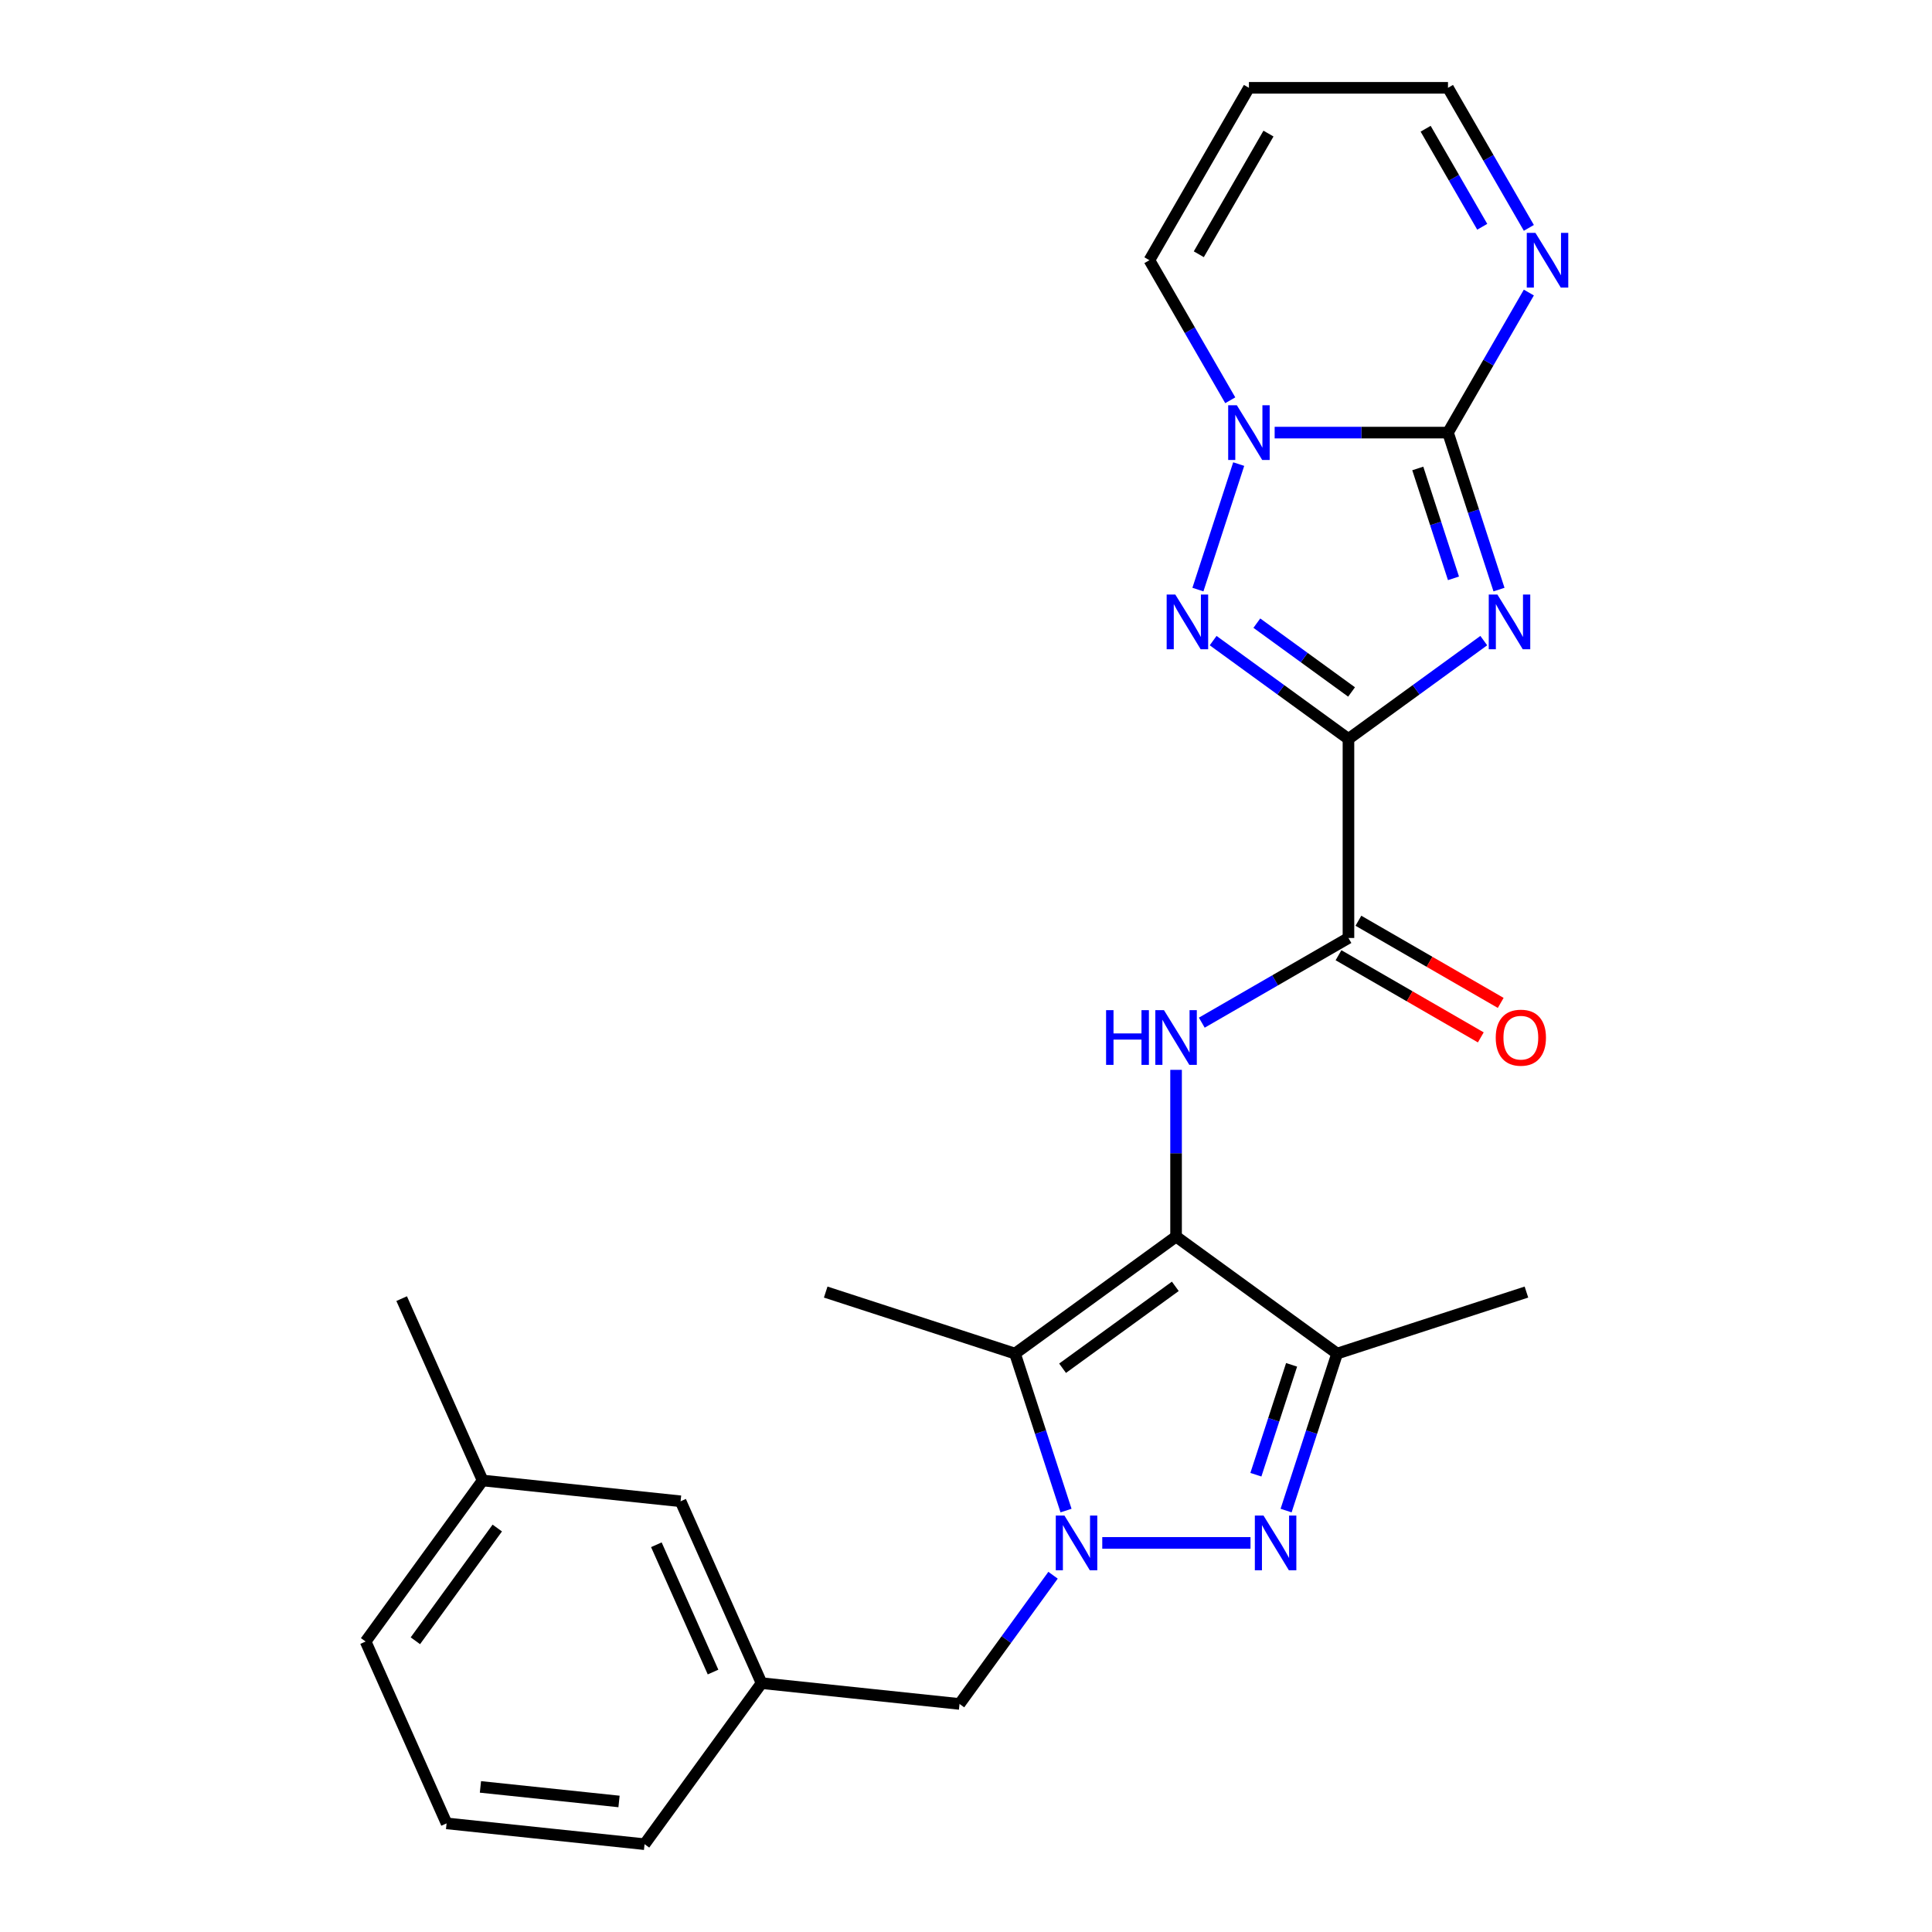 <?xml version='1.0' encoding='iso-8859-1'?>
<svg version='1.1' baseProfile='full'
              xmlns='http://www.w3.org/2000/svg'
                      xmlns:rdkit='http://www.rdkit.org/xml'
                      xmlns:xlink='http://www.w3.org/1999/xlink'
                  xml:space='preserve'
width='1000px' height='1000px' viewBox='0 0 1000 1000'>
<!-- END OF HEADER -->
<rect style='opacity:1.0;fill:#FFFFFF;stroke:none' width='1000' height='1000' x='0' y='0'> </rect>
<path class='bond-0' d='M 697.959,382.467 L 732.979,357.023' style='fill:none;fill-rule:evenodd;stroke:#000000;stroke-width:6px;stroke-linecap:butt;stroke-linejoin:miter;stroke-opacity:1' />
<path class='bond-0' d='M 732.979,357.023 L 768,331.58' style='fill:none;fill-rule:evenodd;stroke:#0000FF;stroke-width:6px;stroke-linecap:butt;stroke-linejoin:miter;stroke-opacity:1' />
<path class='bond-4' d='M 697.959,382.467 L 662.939,357.023' style='fill:none;fill-rule:evenodd;stroke:#000000;stroke-width:6px;stroke-linecap:butt;stroke-linejoin:miter;stroke-opacity:1' />
<path class='bond-4' d='M 662.939,357.023 L 627.919,331.58' style='fill:none;fill-rule:evenodd;stroke:#0000FF;stroke-width:6px;stroke-linecap:butt;stroke-linejoin:miter;stroke-opacity:1' />
<path class='bond-4' d='M 699.566,358.162 L 675.052,340.352' style='fill:none;fill-rule:evenodd;stroke:#000000;stroke-width:6px;stroke-linecap:butt;stroke-linejoin:miter;stroke-opacity:1' />
<path class='bond-4' d='M 675.052,340.352 L 650.538,322.541' style='fill:none;fill-rule:evenodd;stroke:#0000FF;stroke-width:6px;stroke-linecap:butt;stroke-linejoin:miter;stroke-opacity:1' />
<path class='bond-10' d='M 697.959,382.467 L 697.959,485.5' style='fill:none;fill-rule:evenodd;stroke:#000000;stroke-width:6px;stroke-linecap:butt;stroke-linejoin:miter;stroke-opacity:1' />
<path class='bond-3' d='M 775.878,305.169 L 762.677,264.542' style='fill:none;fill-rule:evenodd;stroke:#0000FF;stroke-width:6px;stroke-linecap:butt;stroke-linejoin:miter;stroke-opacity:1' />
<path class='bond-3' d='M 762.677,264.542 L 749.476,223.914' style='fill:none;fill-rule:evenodd;stroke:#000000;stroke-width:6px;stroke-linecap:butt;stroke-linejoin:miter;stroke-opacity:1' />
<path class='bond-3' d='M 752.319,299.349 L 743.079,270.909' style='fill:none;fill-rule:evenodd;stroke:#0000FF;stroke-width:6px;stroke-linecap:butt;stroke-linejoin:miter;stroke-opacity:1' />
<path class='bond-3' d='M 743.079,270.909 L 733.838,242.47' style='fill:none;fill-rule:evenodd;stroke:#000000;stroke-width:6px;stroke-linecap:butt;stroke-linejoin:miter;stroke-opacity:1' />
<path class='bond-1' d='M 608.73,640.051 L 608.73,596.902' style='fill:none;fill-rule:evenodd;stroke:#000000;stroke-width:6px;stroke-linecap:butt;stroke-linejoin:miter;stroke-opacity:1' />
<path class='bond-1' d='M 608.73,596.902 L 608.73,553.753' style='fill:none;fill-rule:evenodd;stroke:#0000FF;stroke-width:6px;stroke-linecap:butt;stroke-linejoin:miter;stroke-opacity:1' />
<path class='bond-6' d='M 608.73,640.051 L 525.374,700.613' style='fill:none;fill-rule:evenodd;stroke:#000000;stroke-width:6px;stroke-linecap:butt;stroke-linejoin:miter;stroke-opacity:1' />
<path class='bond-6' d='M 608.339,665.806 L 549.989,708.199' style='fill:none;fill-rule:evenodd;stroke:#000000;stroke-width:6px;stroke-linecap:butt;stroke-linejoin:miter;stroke-opacity:1' />
<path class='bond-8' d='M 608.73,640.051 L 692.086,700.613' style='fill:none;fill-rule:evenodd;stroke:#000000;stroke-width:6px;stroke-linecap:butt;stroke-linejoin:miter;stroke-opacity:1' />
<path class='bond-2' d='M 551.775,781.868 L 538.574,741.24' style='fill:none;fill-rule:evenodd;stroke:#0000FF;stroke-width:6px;stroke-linecap:butt;stroke-linejoin:miter;stroke-opacity:1' />
<path class='bond-2' d='M 538.574,741.24 L 525.374,700.613' style='fill:none;fill-rule:evenodd;stroke:#000000;stroke-width:6px;stroke-linecap:butt;stroke-linejoin:miter;stroke-opacity:1' />
<path class='bond-12' d='M 545.053,815.339 L 520.852,848.649' style='fill:none;fill-rule:evenodd;stroke:#0000FF;stroke-width:6px;stroke-linecap:butt;stroke-linejoin:miter;stroke-opacity:1' />
<path class='bond-12' d='M 520.852,848.649 L 496.651,881.959' style='fill:none;fill-rule:evenodd;stroke:#000000;stroke-width:6px;stroke-linecap:butt;stroke-linejoin:miter;stroke-opacity:1' />
<path class='bond-28' d='M 570.529,798.603 L 647.263,798.603' style='fill:none;fill-rule:evenodd;stroke:#0000FF;stroke-width:6px;stroke-linecap:butt;stroke-linejoin:miter;stroke-opacity:1' />
<path class='bond-11' d='M 749.476,223.914 L 770.403,187.667' style='fill:none;fill-rule:evenodd;stroke:#000000;stroke-width:6px;stroke-linecap:butt;stroke-linejoin:miter;stroke-opacity:1' />
<path class='bond-11' d='M 770.403,187.667 L 791.331,151.42' style='fill:none;fill-rule:evenodd;stroke:#0000FF;stroke-width:6px;stroke-linecap:butt;stroke-linejoin:miter;stroke-opacity:1' />
<path class='bond-26' d='M 749.476,223.914 L 704.617,223.914' style='fill:none;fill-rule:evenodd;stroke:#000000;stroke-width:6px;stroke-linecap:butt;stroke-linejoin:miter;stroke-opacity:1' />
<path class='bond-26' d='M 704.617,223.914 L 659.758,223.914' style='fill:none;fill-rule:evenodd;stroke:#0000FF;stroke-width:6px;stroke-linecap:butt;stroke-linejoin:miter;stroke-opacity:1' />
<path class='bond-7' d='M 620.041,305.169 L 641.148,240.21' style='fill:none;fill-rule:evenodd;stroke:#0000FF;stroke-width:6px;stroke-linecap:butt;stroke-linejoin:miter;stroke-opacity:1' />
<path class='bond-5' d='M 665.684,781.868 L 678.885,741.24' style='fill:none;fill-rule:evenodd;stroke:#0000FF;stroke-width:6px;stroke-linecap:butt;stroke-linejoin:miter;stroke-opacity:1' />
<path class='bond-5' d='M 678.885,741.24 L 692.086,700.613' style='fill:none;fill-rule:evenodd;stroke:#000000;stroke-width:6px;stroke-linecap:butt;stroke-linejoin:miter;stroke-opacity:1' />
<path class='bond-5' d='M 650.046,763.311 L 659.287,734.872' style='fill:none;fill-rule:evenodd;stroke:#0000FF;stroke-width:6px;stroke-linecap:butt;stroke-linejoin:miter;stroke-opacity:1' />
<path class='bond-5' d='M 659.287,734.872 L 668.527,706.433' style='fill:none;fill-rule:evenodd;stroke:#000000;stroke-width:6px;stroke-linecap:butt;stroke-linejoin:miter;stroke-opacity:1' />
<path class='bond-19' d='M 525.374,700.613 L 427.383,668.773' style='fill:none;fill-rule:evenodd;stroke:#000000;stroke-width:6px;stroke-linecap:butt;stroke-linejoin:miter;stroke-opacity:1' />
<path class='bond-13' d='M 636.78,207.178 L 615.853,170.931' style='fill:none;fill-rule:evenodd;stroke:#0000FF;stroke-width:6px;stroke-linecap:butt;stroke-linejoin:miter;stroke-opacity:1' />
<path class='bond-13' d='M 615.853,170.931 L 594.926,134.684' style='fill:none;fill-rule:evenodd;stroke:#000000;stroke-width:6px;stroke-linecap:butt;stroke-linejoin:miter;stroke-opacity:1' />
<path class='bond-20' d='M 692.086,700.613 L 790.076,668.773' style='fill:none;fill-rule:evenodd;stroke:#000000;stroke-width:6px;stroke-linecap:butt;stroke-linejoin:miter;stroke-opacity:1' />
<path class='bond-9' d='M 622.045,529.329 L 660.002,507.415' style='fill:none;fill-rule:evenodd;stroke:#0000FF;stroke-width:6px;stroke-linecap:butt;stroke-linejoin:miter;stroke-opacity:1' />
<path class='bond-9' d='M 660.002,507.415 L 697.959,485.5' style='fill:none;fill-rule:evenodd;stroke:#000000;stroke-width:6px;stroke-linecap:butt;stroke-linejoin:miter;stroke-opacity:1' />
<path class='bond-15' d='M 692.808,494.423 L 729.635,515.685' style='fill:none;fill-rule:evenodd;stroke:#000000;stroke-width:6px;stroke-linecap:butt;stroke-linejoin:miter;stroke-opacity:1' />
<path class='bond-15' d='M 729.635,515.685 L 766.462,536.947' style='fill:none;fill-rule:evenodd;stroke:#FF0000;stroke-width:6px;stroke-linecap:butt;stroke-linejoin:miter;stroke-opacity:1' />
<path class='bond-15' d='M 703.111,476.577 L 739.938,497.839' style='fill:none;fill-rule:evenodd;stroke:#000000;stroke-width:6px;stroke-linecap:butt;stroke-linejoin:miter;stroke-opacity:1' />
<path class='bond-15' d='M 739.938,497.839 L 776.765,519.101' style='fill:none;fill-rule:evenodd;stroke:#FF0000;stroke-width:6px;stroke-linecap:butt;stroke-linejoin:miter;stroke-opacity:1' />
<path class='bond-16' d='M 791.331,117.948 L 770.403,81.701' style='fill:none;fill-rule:evenodd;stroke:#0000FF;stroke-width:6px;stroke-linecap:butt;stroke-linejoin:miter;stroke-opacity:1' />
<path class='bond-16' d='M 770.403,81.701 L 749.476,45.455' style='fill:none;fill-rule:evenodd;stroke:#000000;stroke-width:6px;stroke-linecap:butt;stroke-linejoin:miter;stroke-opacity:1' />
<path class='bond-16' d='M 767.207,117.378 L 752.557,92.005' style='fill:none;fill-rule:evenodd;stroke:#0000FF;stroke-width:6px;stroke-linecap:butt;stroke-linejoin:miter;stroke-opacity:1' />
<path class='bond-16' d='M 752.557,92.005 L 737.908,66.632' style='fill:none;fill-rule:evenodd;stroke:#000000;stroke-width:6px;stroke-linecap:butt;stroke-linejoin:miter;stroke-opacity:1' />
<path class='bond-17' d='M 496.651,881.959 L 394.182,871.189' style='fill:none;fill-rule:evenodd;stroke:#000000;stroke-width:6px;stroke-linecap:butt;stroke-linejoin:miter;stroke-opacity:1' />
<path class='bond-14' d='M 594.926,134.684 L 646.443,45.455' style='fill:none;fill-rule:evenodd;stroke:#000000;stroke-width:6px;stroke-linecap:butt;stroke-linejoin:miter;stroke-opacity:1' />
<path class='bond-14' d='M 620.499,131.603 L 656.561,69.142' style='fill:none;fill-rule:evenodd;stroke:#000000;stroke-width:6px;stroke-linecap:butt;stroke-linejoin:miter;stroke-opacity:1' />
<path class='bond-27' d='M 646.443,45.455 L 749.476,45.455' style='fill:none;fill-rule:evenodd;stroke:#000000;stroke-width:6px;stroke-linecap:butt;stroke-linejoin:miter;stroke-opacity:1' />
<path class='bond-18' d='M 394.182,871.189 L 352.274,777.063' style='fill:none;fill-rule:evenodd;stroke:#000000;stroke-width:6px;stroke-linecap:butt;stroke-linejoin:miter;stroke-opacity:1' />
<path class='bond-18' d='M 369.07,865.452 L 339.735,799.564' style='fill:none;fill-rule:evenodd;stroke:#000000;stroke-width:6px;stroke-linecap:butt;stroke-linejoin:miter;stroke-opacity:1' />
<path class='bond-23' d='M 394.182,871.189 L 333.62,954.545' style='fill:none;fill-rule:evenodd;stroke:#000000;stroke-width:6px;stroke-linecap:butt;stroke-linejoin:miter;stroke-opacity:1' />
<path class='bond-21' d='M 352.274,777.063 L 249.805,766.294' style='fill:none;fill-rule:evenodd;stroke:#000000;stroke-width:6px;stroke-linecap:butt;stroke-linejoin:miter;stroke-opacity:1' />
<path class='bond-25' d='M 249.805,766.294 L 207.897,672.168' style='fill:none;fill-rule:evenodd;stroke:#000000;stroke-width:6px;stroke-linecap:butt;stroke-linejoin:miter;stroke-opacity:1' />
<path class='bond-29' d='M 249.805,766.294 L 189.243,849.65' style='fill:none;fill-rule:evenodd;stroke:#000000;stroke-width:6px;stroke-linecap:butt;stroke-linejoin:miter;stroke-opacity:1' />
<path class='bond-29' d='M 257.392,790.909 L 214.999,849.258' style='fill:none;fill-rule:evenodd;stroke:#000000;stroke-width:6px;stroke-linecap:butt;stroke-linejoin:miter;stroke-opacity:1' />
<path class='bond-22' d='M 231.151,943.776 L 333.62,954.545' style='fill:none;fill-rule:evenodd;stroke:#000000;stroke-width:6px;stroke-linecap:butt;stroke-linejoin:miter;stroke-opacity:1' />
<path class='bond-22' d='M 248.675,924.897 L 320.404,932.436' style='fill:none;fill-rule:evenodd;stroke:#000000;stroke-width:6px;stroke-linecap:butt;stroke-linejoin:miter;stroke-opacity:1' />
<path class='bond-24' d='M 231.151,943.776 L 189.243,849.65' style='fill:none;fill-rule:evenodd;stroke:#000000;stroke-width:6px;stroke-linecap:butt;stroke-linejoin:miter;stroke-opacity:1' />
<path  class='atom-1' d='M 775.055 307.745
L 784.335 322.745
Q 785.255 324.225, 786.735 326.905
Q 788.215 329.585, 788.295 329.745
L 788.295 307.745
L 792.055 307.745
L 792.055 336.065
L 788.175 336.065
L 778.215 319.665
Q 777.055 317.745, 775.815 315.545
Q 774.615 313.345, 774.255 312.665
L 774.255 336.065
L 770.575 336.065
L 770.575 307.745
L 775.055 307.745
' fill='#0000FF'/>
<path  class='atom-3' d='M 550.953 784.443
L 560.233 799.443
Q 561.153 800.923, 562.633 803.603
Q 564.113 806.283, 564.193 806.443
L 564.193 784.443
L 567.953 784.443
L 567.953 812.763
L 564.073 812.763
L 554.113 796.363
Q 552.953 794.443, 551.713 792.243
Q 550.513 790.043, 550.153 789.363
L 550.153 812.763
L 546.473 812.763
L 546.473 784.443
L 550.953 784.443
' fill='#0000FF'/>
<path  class='atom-5' d='M 608.343 307.745
L 617.623 322.745
Q 618.543 324.225, 620.023 326.905
Q 621.503 329.585, 621.583 329.745
L 621.583 307.745
L 625.343 307.745
L 625.343 336.065
L 621.463 336.065
L 611.503 319.665
Q 610.343 317.745, 609.103 315.545
Q 607.903 313.345, 607.543 312.665
L 607.543 336.065
L 603.863 336.065
L 603.863 307.745
L 608.343 307.745
' fill='#0000FF'/>
<path  class='atom-6' d='M 653.986 784.443
L 663.266 799.443
Q 664.186 800.923, 665.666 803.603
Q 667.146 806.283, 667.226 806.443
L 667.226 784.443
L 670.986 784.443
L 670.986 812.763
L 667.106 812.763
L 657.146 796.363
Q 655.986 794.443, 654.746 792.243
Q 653.546 790.043, 653.186 789.363
L 653.186 812.763
L 649.506 812.763
L 649.506 784.443
L 653.986 784.443
' fill='#0000FF'/>
<path  class='atom-8' d='M 640.183 209.754
L 649.463 224.754
Q 650.383 226.234, 651.863 228.914
Q 653.343 231.594, 653.423 231.754
L 653.423 209.754
L 657.183 209.754
L 657.183 238.074
L 653.303 238.074
L 643.343 221.674
Q 642.183 219.754, 640.943 217.554
Q 639.743 215.354, 639.383 214.674
L 639.383 238.074
L 635.703 238.074
L 635.703 209.754
L 640.183 209.754
' fill='#0000FF'/>
<path  class='atom-10' d='M 572.51 522.857
L 576.35 522.857
L 576.35 534.897
L 590.83 534.897
L 590.83 522.857
L 594.67 522.857
L 594.67 551.177
L 590.83 551.177
L 590.83 538.097
L 576.35 538.097
L 576.35 551.177
L 572.51 551.177
L 572.51 522.857
' fill='#0000FF'/>
<path  class='atom-10' d='M 602.47 522.857
L 611.75 537.857
Q 612.67 539.337, 614.15 542.017
Q 615.63 544.697, 615.71 544.857
L 615.71 522.857
L 619.47 522.857
L 619.47 551.177
L 615.59 551.177
L 605.63 534.777
Q 604.47 532.857, 603.23 530.657
Q 602.03 528.457, 601.67 527.777
L 601.67 551.177
L 597.99 551.177
L 597.99 522.857
L 602.47 522.857
' fill='#0000FF'/>
<path  class='atom-12' d='M 794.733 120.524
L 804.013 135.524
Q 804.933 137.004, 806.413 139.684
Q 807.893 142.364, 807.973 142.524
L 807.973 120.524
L 811.733 120.524
L 811.733 148.844
L 807.853 148.844
L 797.893 132.444
Q 796.733 130.524, 795.493 128.324
Q 794.293 126.124, 793.933 125.444
L 793.933 148.844
L 790.253 148.844
L 790.253 120.524
L 794.733 120.524
' fill='#0000FF'/>
<path  class='atom-16' d='M 774.189 537.097
Q 774.189 530.297, 777.549 526.497
Q 780.909 522.697, 787.189 522.697
Q 793.469 522.697, 796.829 526.497
Q 800.189 530.297, 800.189 537.097
Q 800.189 543.977, 796.789 547.897
Q 793.389 551.777, 787.189 551.777
Q 780.949 551.777, 777.549 547.897
Q 774.189 544.017, 774.189 537.097
M 787.189 548.577
Q 791.509 548.577, 793.829 545.697
Q 796.189 542.777, 796.189 537.097
Q 796.189 531.537, 793.829 528.737
Q 791.509 525.897, 787.189 525.897
Q 782.869 525.897, 780.509 528.697
Q 778.189 531.497, 778.189 537.097
Q 778.189 542.817, 780.509 545.697
Q 782.869 548.577, 787.189 548.577
' fill='#FF0000'/>
</svg>

